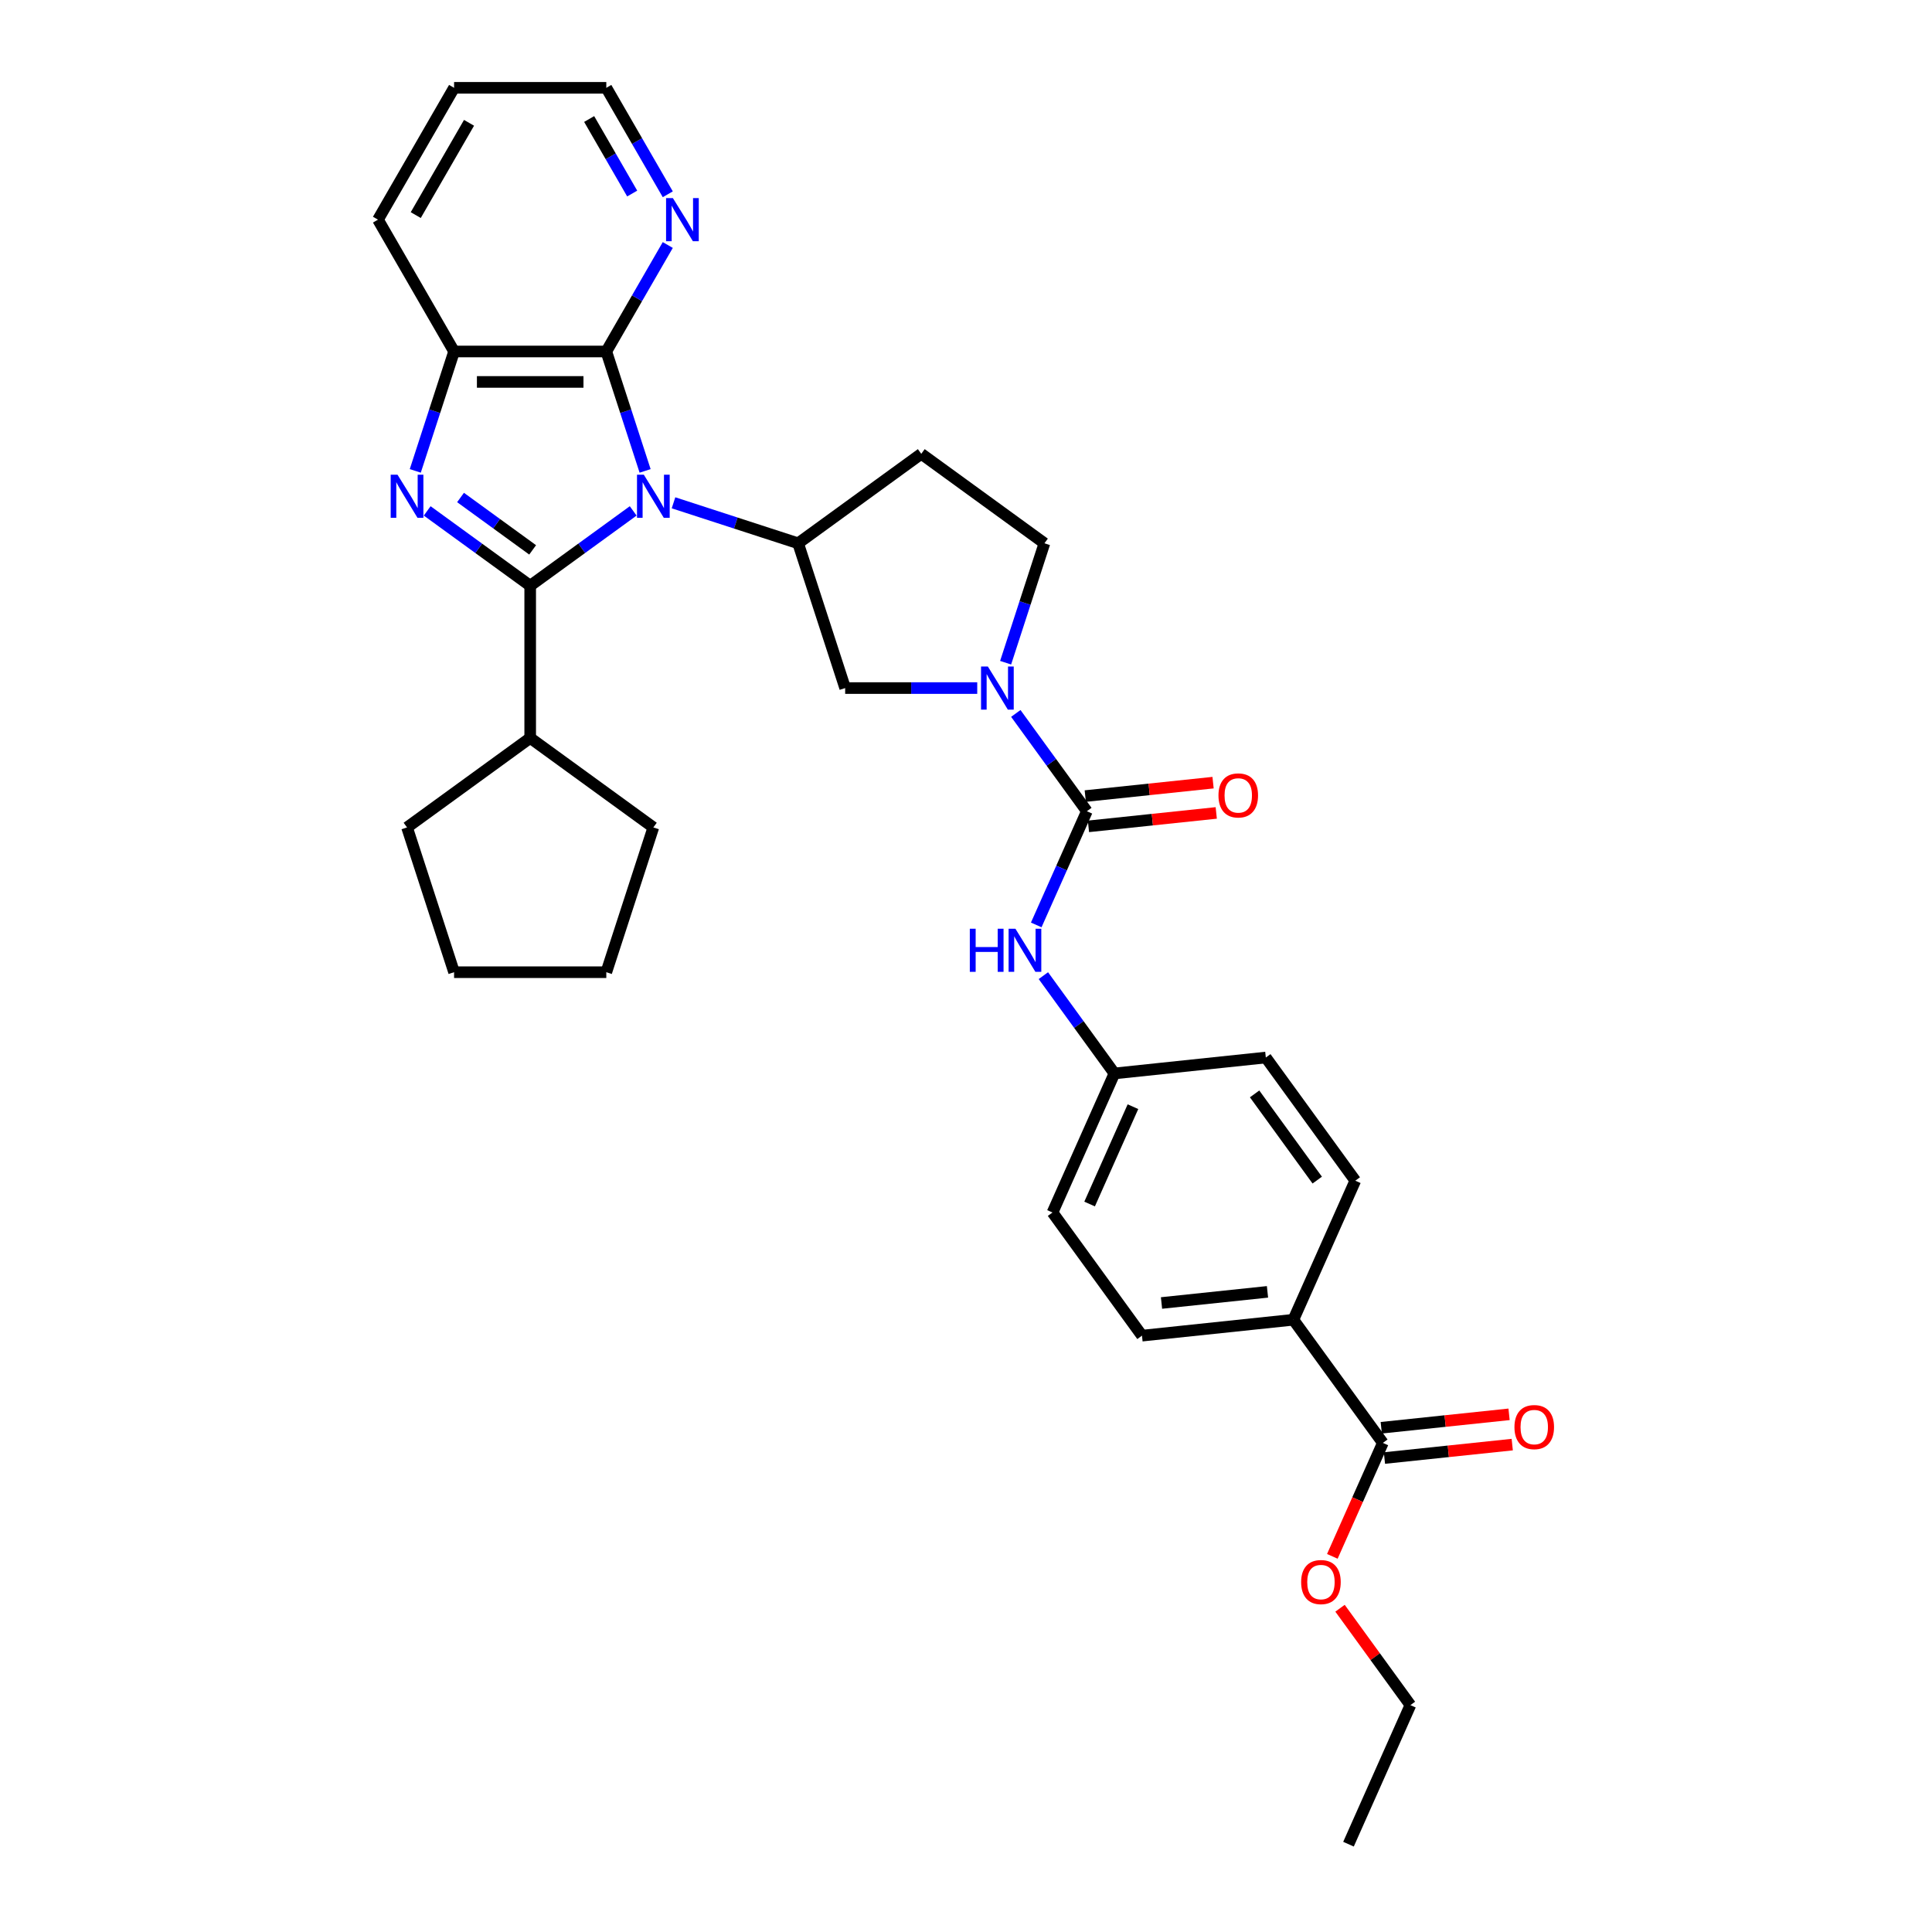 <?xml version='1.0' encoding='iso-8859-1'?>
<svg version='1.1' baseProfile='full'
              xmlns='http://www.w3.org/2000/svg'
                      xmlns:rdkit='http://www.rdkit.org/xml'
                      xmlns:xlink='http://www.w3.org/1999/xlink'
                  xml:space='preserve'
width='1000px' height='1000px' viewBox='0 0 1000 1000'>
<!-- END OF HEADER -->
<rect style='opacity:1.0;fill:#FFFFFF;stroke:none' width='1000' height='1000' x='0' y='0'> </rect>
<path class='bond-0' d='M 327.739,264.44 L 301.083,283.807' style='fill:none;fill-rule:evenodd;stroke:#0000FF;stroke-width:6px;stroke-linecap:butt;stroke-linejoin:miter;stroke-opacity:1' />
<path class='bond-0' d='M 301.083,283.807 L 274.427,303.173' style='fill:none;fill-rule:evenodd;stroke:#000000;stroke-width:6px;stroke-linecap:butt;stroke-linejoin:miter;stroke-opacity:1' />
<path class='bond-2' d='M 333.906,243.734 L 323.865,212.83' style='fill:none;fill-rule:evenodd;stroke:#0000FF;stroke-width:6px;stroke-linecap:butt;stroke-linejoin:miter;stroke-opacity:1' />
<path class='bond-2' d='M 323.865,212.83 L 313.823,181.926' style='fill:none;fill-rule:evenodd;stroke:#000000;stroke-width:6px;stroke-linecap:butt;stroke-linejoin:miter;stroke-opacity:1' />
<path class='bond-5' d='M 348.603,260.25 L 380.855,270.73' style='fill:none;fill-rule:evenodd;stroke:#0000FF;stroke-width:6px;stroke-linecap:butt;stroke-linejoin:miter;stroke-opacity:1' />
<path class='bond-5' d='M 380.855,270.73 L 413.106,281.209' style='fill:none;fill-rule:evenodd;stroke:#000000;stroke-width:6px;stroke-linecap:butt;stroke-linejoin:miter;stroke-opacity:1' />
<path class='bond-1' d='M 274.427,303.173 L 247.772,283.807' style='fill:none;fill-rule:evenodd;stroke:#000000;stroke-width:6px;stroke-linecap:butt;stroke-linejoin:miter;stroke-opacity:1' />
<path class='bond-1' d='M 247.772,283.807 L 221.116,264.44' style='fill:none;fill-rule:evenodd;stroke:#0000FF;stroke-width:6px;stroke-linecap:butt;stroke-linejoin:miter;stroke-opacity:1' />
<path class='bond-1' d='M 275.693,284.615 L 257.034,271.058' style='fill:none;fill-rule:evenodd;stroke:#000000;stroke-width:6px;stroke-linecap:butt;stroke-linejoin:miter;stroke-opacity:1' />
<path class='bond-1' d='M 257.034,271.058 L 238.375,257.501' style='fill:none;fill-rule:evenodd;stroke:#0000FF;stroke-width:6px;stroke-linecap:butt;stroke-linejoin:miter;stroke-opacity:1' />
<path class='bond-13' d='M 274.427,303.173 L 274.427,381.965' style='fill:none;fill-rule:evenodd;stroke:#000000;stroke-width:6px;stroke-linecap:butt;stroke-linejoin:miter;stroke-opacity:1' />
<path class='bond-32' d='M 214.949,243.734 L 224.99,212.83' style='fill:none;fill-rule:evenodd;stroke:#0000FF;stroke-width:6px;stroke-linecap:butt;stroke-linejoin:miter;stroke-opacity:1' />
<path class='bond-32' d='M 224.99,212.83 L 235.032,181.926' style='fill:none;fill-rule:evenodd;stroke:#000000;stroke-width:6px;stroke-linecap:butt;stroke-linejoin:miter;stroke-opacity:1' />
<path class='bond-6' d='M 313.823,181.926 L 235.032,181.926' style='fill:none;fill-rule:evenodd;stroke:#000000;stroke-width:6px;stroke-linecap:butt;stroke-linejoin:miter;stroke-opacity:1' />
<path class='bond-6' d='M 302.005,197.684 L 246.85,197.684' style='fill:none;fill-rule:evenodd;stroke:#000000;stroke-width:6px;stroke-linecap:butt;stroke-linejoin:miter;stroke-opacity:1' />
<path class='bond-11' d='M 313.823,181.926 L 329.732,154.371' style='fill:none;fill-rule:evenodd;stroke:#000000;stroke-width:6px;stroke-linecap:butt;stroke-linejoin:miter;stroke-opacity:1' />
<path class='bond-11' d='M 329.732,154.371 L 345.64,126.817' style='fill:none;fill-rule:evenodd;stroke:#0000FF;stroke-width:6px;stroke-linecap:butt;stroke-linejoin:miter;stroke-opacity:1' />
<path class='bond-3' d='M 562.559,419.888 L 544.171,394.579' style='fill:none;fill-rule:evenodd;stroke:#000000;stroke-width:6px;stroke-linecap:butt;stroke-linejoin:miter;stroke-opacity:1' />
<path class='bond-3' d='M 544.171,394.579 L 525.783,369.271' style='fill:none;fill-rule:evenodd;stroke:#0000FF;stroke-width:6px;stroke-linecap:butt;stroke-linejoin:miter;stroke-opacity:1' />
<path class='bond-8' d='M 562.559,419.888 L 549.457,449.314' style='fill:none;fill-rule:evenodd;stroke:#000000;stroke-width:6px;stroke-linecap:butt;stroke-linejoin:miter;stroke-opacity:1' />
<path class='bond-8' d='M 549.457,449.314 L 536.355,478.741' style='fill:none;fill-rule:evenodd;stroke:#0000FF;stroke-width:6px;stroke-linecap:butt;stroke-linejoin:miter;stroke-opacity:1' />
<path class='bond-15' d='M 563.382,427.724 L 596.456,424.248' style='fill:none;fill-rule:evenodd;stroke:#000000;stroke-width:6px;stroke-linecap:butt;stroke-linejoin:miter;stroke-opacity:1' />
<path class='bond-15' d='M 596.456,424.248 L 629.529,420.771' style='fill:none;fill-rule:evenodd;stroke:#FF0000;stroke-width:6px;stroke-linecap:butt;stroke-linejoin:miter;stroke-opacity:1' />
<path class='bond-15' d='M 561.735,412.052 L 594.809,408.576' style='fill:none;fill-rule:evenodd;stroke:#000000;stroke-width:6px;stroke-linecap:butt;stroke-linejoin:miter;stroke-opacity:1' />
<path class='bond-15' d='M 594.809,408.576 L 627.882,405.099' style='fill:none;fill-rule:evenodd;stroke:#FF0000;stroke-width:6px;stroke-linecap:butt;stroke-linejoin:miter;stroke-opacity:1' />
<path class='bond-4' d='M 505.814,356.144 L 471.634,356.144' style='fill:none;fill-rule:evenodd;stroke:#0000FF;stroke-width:6px;stroke-linecap:butt;stroke-linejoin:miter;stroke-opacity:1' />
<path class='bond-4' d='M 471.634,356.144 L 437.454,356.144' style='fill:none;fill-rule:evenodd;stroke:#000000;stroke-width:6px;stroke-linecap:butt;stroke-linejoin:miter;stroke-opacity:1' />
<path class='bond-33' d='M 520.511,343.017 L 530.553,312.113' style='fill:none;fill-rule:evenodd;stroke:#0000FF;stroke-width:6px;stroke-linecap:butt;stroke-linejoin:miter;stroke-opacity:1' />
<path class='bond-33' d='M 530.553,312.113 L 540.594,281.209' style='fill:none;fill-rule:evenodd;stroke:#000000;stroke-width:6px;stroke-linecap:butt;stroke-linejoin:miter;stroke-opacity:1' />
<path class='bond-7' d='M 413.106,281.209 L 437.454,356.144' style='fill:none;fill-rule:evenodd;stroke:#000000;stroke-width:6px;stroke-linecap:butt;stroke-linejoin:miter;stroke-opacity:1' />
<path class='bond-10' d='M 413.106,281.209 L 476.85,234.896' style='fill:none;fill-rule:evenodd;stroke:#000000;stroke-width:6px;stroke-linecap:butt;stroke-linejoin:miter;stroke-opacity:1' />
<path class='bond-23' d='M 235.032,181.926 L 195.636,113.69' style='fill:none;fill-rule:evenodd;stroke:#000000;stroke-width:6px;stroke-linecap:butt;stroke-linejoin:miter;stroke-opacity:1' />
<path class='bond-17' d='M 540.048,504.994 L 558.436,530.303' style='fill:none;fill-rule:evenodd;stroke:#0000FF;stroke-width:6px;stroke-linecap:butt;stroke-linejoin:miter;stroke-opacity:1' />
<path class='bond-17' d='M 558.436,530.303 L 576.824,555.611' style='fill:none;fill-rule:evenodd;stroke:#000000;stroke-width:6px;stroke-linecap:butt;stroke-linejoin:miter;stroke-opacity:1' />
<path class='bond-9' d='M 715.761,746.842 L 669.449,683.099' style='fill:none;fill-rule:evenodd;stroke:#000000;stroke-width:6px;stroke-linecap:butt;stroke-linejoin:miter;stroke-opacity:1' />
<path class='bond-16' d='M 716.585,754.678 L 749.658,751.202' style='fill:none;fill-rule:evenodd;stroke:#000000;stroke-width:6px;stroke-linecap:butt;stroke-linejoin:miter;stroke-opacity:1' />
<path class='bond-16' d='M 749.658,751.202 L 782.732,747.726' style='fill:none;fill-rule:evenodd;stroke:#FF0000;stroke-width:6px;stroke-linecap:butt;stroke-linejoin:miter;stroke-opacity:1' />
<path class='bond-16' d='M 714.938,739.006 L 748.011,735.53' style='fill:none;fill-rule:evenodd;stroke:#000000;stroke-width:6px;stroke-linecap:butt;stroke-linejoin:miter;stroke-opacity:1' />
<path class='bond-16' d='M 748.011,735.53 L 781.085,732.054' style='fill:none;fill-rule:evenodd;stroke:#FF0000;stroke-width:6px;stroke-linecap:butt;stroke-linejoin:miter;stroke-opacity:1' />
<path class='bond-20' d='M 715.761,746.842 L 702.688,776.206' style='fill:none;fill-rule:evenodd;stroke:#000000;stroke-width:6px;stroke-linecap:butt;stroke-linejoin:miter;stroke-opacity:1' />
<path class='bond-20' d='M 702.688,776.206 L 689.614,805.569' style='fill:none;fill-rule:evenodd;stroke:#FF0000;stroke-width:6px;stroke-linecap:butt;stroke-linejoin:miter;stroke-opacity:1' />
<path class='bond-12' d='M 476.85,234.896 L 540.594,281.209' style='fill:none;fill-rule:evenodd;stroke:#000000;stroke-width:6px;stroke-linecap:butt;stroke-linejoin:miter;stroke-opacity:1' />
<path class='bond-24' d='M 345.64,100.563 L 329.732,73.009' style='fill:none;fill-rule:evenodd;stroke:#0000FF;stroke-width:6px;stroke-linecap:butt;stroke-linejoin:miter;stroke-opacity:1' />
<path class='bond-24' d='M 329.732,73.009 L 313.823,45.455' style='fill:none;fill-rule:evenodd;stroke:#000000;stroke-width:6px;stroke-linecap:butt;stroke-linejoin:miter;stroke-opacity:1' />
<path class='bond-24' d='M 327.221,100.176 L 316.085,80.888' style='fill:none;fill-rule:evenodd;stroke:#0000FF;stroke-width:6px;stroke-linecap:butt;stroke-linejoin:miter;stroke-opacity:1' />
<path class='bond-24' d='M 316.085,80.888 L 304.949,61.6' style='fill:none;fill-rule:evenodd;stroke:#000000;stroke-width:6px;stroke-linecap:butt;stroke-linejoin:miter;stroke-opacity:1' />
<path class='bond-25' d='M 274.427,381.965 L 338.171,428.277' style='fill:none;fill-rule:evenodd;stroke:#000000;stroke-width:6px;stroke-linecap:butt;stroke-linejoin:miter;stroke-opacity:1' />
<path class='bond-26' d='M 274.427,381.965 L 210.684,428.277' style='fill:none;fill-rule:evenodd;stroke:#000000;stroke-width:6px;stroke-linecap:butt;stroke-linejoin:miter;stroke-opacity:1' />
<path class='bond-14' d='M 669.449,683.099 L 591.089,691.335' style='fill:none;fill-rule:evenodd;stroke:#000000;stroke-width:6px;stroke-linecap:butt;stroke-linejoin:miter;stroke-opacity:1' />
<path class='bond-14' d='M 656.048,668.662 L 601.196,674.427' style='fill:none;fill-rule:evenodd;stroke:#000000;stroke-width:6px;stroke-linecap:butt;stroke-linejoin:miter;stroke-opacity:1' />
<path class='bond-36' d='M 669.449,683.099 L 701.496,611.119' style='fill:none;fill-rule:evenodd;stroke:#000000;stroke-width:6px;stroke-linecap:butt;stroke-linejoin:miter;stroke-opacity:1' />
<path class='bond-21' d='M 576.824,555.611 L 655.184,547.375' style='fill:none;fill-rule:evenodd;stroke:#000000;stroke-width:6px;stroke-linecap:butt;stroke-linejoin:miter;stroke-opacity:1' />
<path class='bond-22' d='M 576.824,555.611 L 544.776,627.591' style='fill:none;fill-rule:evenodd;stroke:#000000;stroke-width:6px;stroke-linecap:butt;stroke-linejoin:miter;stroke-opacity:1' />
<path class='bond-22' d='M 586.412,572.818 L 563.979,623.203' style='fill:none;fill-rule:evenodd;stroke:#000000;stroke-width:6px;stroke-linecap:butt;stroke-linejoin:miter;stroke-opacity:1' />
<path class='bond-18' d='M 591.089,691.335 L 544.776,627.591' style='fill:none;fill-rule:evenodd;stroke:#000000;stroke-width:6px;stroke-linecap:butt;stroke-linejoin:miter;stroke-opacity:1' />
<path class='bond-19' d='M 701.496,611.119 L 655.184,547.375' style='fill:none;fill-rule:evenodd;stroke:#000000;stroke-width:6px;stroke-linecap:butt;stroke-linejoin:miter;stroke-opacity:1' />
<path class='bond-19' d='M 681.8,610.82 L 649.382,566.199' style='fill:none;fill-rule:evenodd;stroke:#000000;stroke-width:6px;stroke-linecap:butt;stroke-linejoin:miter;stroke-opacity:1' />
<path class='bond-27' d='M 693.594,832.421 L 711.81,857.494' style='fill:none;fill-rule:evenodd;stroke:#FF0000;stroke-width:6px;stroke-linecap:butt;stroke-linejoin:miter;stroke-opacity:1' />
<path class='bond-27' d='M 711.81,857.494 L 730.026,882.566' style='fill:none;fill-rule:evenodd;stroke:#000000;stroke-width:6px;stroke-linecap:butt;stroke-linejoin:miter;stroke-opacity:1' />
<path class='bond-34' d='M 195.636,113.69 L 235.032,45.455' style='fill:none;fill-rule:evenodd;stroke:#000000;stroke-width:6px;stroke-linecap:butt;stroke-linejoin:miter;stroke-opacity:1' />
<path class='bond-34' d='M 215.192,111.334 L 242.769,63.569' style='fill:none;fill-rule:evenodd;stroke:#000000;stroke-width:6px;stroke-linecap:butt;stroke-linejoin:miter;stroke-opacity:1' />
<path class='bond-28' d='M 313.823,45.455 L 235.032,45.455' style='fill:none;fill-rule:evenodd;stroke:#000000;stroke-width:6px;stroke-linecap:butt;stroke-linejoin:miter;stroke-opacity:1' />
<path class='bond-30' d='M 338.171,428.277 L 313.823,503.213' style='fill:none;fill-rule:evenodd;stroke:#000000;stroke-width:6px;stroke-linecap:butt;stroke-linejoin:miter;stroke-opacity:1' />
<path class='bond-31' d='M 210.684,428.277 L 235.032,503.213' style='fill:none;fill-rule:evenodd;stroke:#000000;stroke-width:6px;stroke-linecap:butt;stroke-linejoin:miter;stroke-opacity:1' />
<path class='bond-29' d='M 730.026,882.566 L 697.979,954.545' style='fill:none;fill-rule:evenodd;stroke:#000000;stroke-width:6px;stroke-linecap:butt;stroke-linejoin:miter;stroke-opacity:1' />
<path class='bond-35' d='M 313.823,503.213 L 235.032,503.213' style='fill:none;fill-rule:evenodd;stroke:#000000;stroke-width:6px;stroke-linecap:butt;stroke-linejoin:miter;stroke-opacity:1' />
<path  class='atom-0' d='M 333.239 245.704
L 340.551 257.523
Q 341.276 258.689, 342.442 260.8
Q 343.608 262.912, 343.671 263.038
L 343.671 245.704
L 346.633 245.704
L 346.633 268.018
L 343.576 268.018
L 335.729 255.096
Q 334.815 253.583, 333.838 251.85
Q 332.892 250.116, 332.609 249.58
L 332.609 268.018
L 329.709 268.018
L 329.709 245.704
L 333.239 245.704
' fill='#0000FF'/>
<path  class='atom-2' d='M 205.751 245.704
L 213.063 257.523
Q 213.788 258.689, 214.954 260.8
Q 216.12 262.912, 216.183 263.038
L 216.183 245.704
L 219.146 245.704
L 219.146 268.018
L 216.089 268.018
L 208.241 255.096
Q 207.327 253.583, 206.35 251.85
Q 205.405 250.116, 205.121 249.58
L 205.121 268.018
L 202.222 268.018
L 202.222 245.704
L 205.751 245.704
' fill='#0000FF'/>
<path  class='atom-5' d='M 511.314 344.987
L 518.626 356.806
Q 519.35 357.972, 520.517 360.084
Q 521.683 362.195, 521.746 362.321
L 521.746 344.987
L 524.708 344.987
L 524.708 367.301
L 521.651 367.301
L 513.803 354.379
Q 512.889 352.866, 511.912 351.133
Q 510.967 349.399, 510.683 348.864
L 510.683 367.301
L 507.784 367.301
L 507.784 344.987
L 511.314 344.987
' fill='#0000FF'/>
<path  class='atom-9' d='M 501.973 480.711
L 504.998 480.711
L 504.998 490.197
L 516.407 490.197
L 516.407 480.711
L 519.433 480.711
L 519.433 503.024
L 516.407 503.024
L 516.407 492.718
L 504.998 492.718
L 504.998 503.024
L 501.973 503.024
L 501.973 480.711
' fill='#0000FF'/>
<path  class='atom-9' d='M 525.579 480.711
L 532.891 492.529
Q 533.615 493.695, 534.782 495.807
Q 535.948 497.919, 536.011 498.045
L 536.011 480.711
L 538.973 480.711
L 538.973 503.024
L 535.916 503.024
L 528.069 490.102
Q 527.155 488.59, 526.178 486.856
Q 525.232 485.123, 524.948 484.587
L 524.948 503.024
L 522.049 503.024
L 522.049 480.711
L 525.579 480.711
' fill='#0000FF'/>
<path  class='atom-12' d='M 348.287 102.533
L 355.599 114.352
Q 356.323 115.518, 357.49 117.63
Q 358.656 119.741, 358.719 119.867
L 358.719 102.533
L 361.681 102.533
L 361.681 124.847
L 358.624 124.847
L 350.777 111.925
Q 349.863 110.412, 348.886 108.679
Q 347.94 106.945, 347.656 106.41
L 347.656 124.847
L 344.757 124.847
L 344.757 102.533
L 348.287 102.533
' fill='#0000FF'/>
<path  class='atom-16' d='M 630.676 411.715
Q 630.676 406.357, 633.323 403.363
Q 635.97 400.369, 640.918 400.369
Q 645.867 400.369, 648.514 403.363
Q 651.161 406.357, 651.161 411.715
Q 651.161 417.136, 648.482 420.224
Q 645.804 423.281, 640.918 423.281
Q 636.002 423.281, 633.323 420.224
Q 630.676 417.167, 630.676 411.715
M 640.918 420.76
Q 644.322 420.76, 646.15 418.491
Q 648.01 416.19, 648.01 411.715
Q 648.01 407.334, 646.15 405.128
Q 644.322 402.89, 640.918 402.89
Q 637.515 402.89, 635.655 405.096
Q 633.827 407.302, 633.827 411.715
Q 633.827 416.222, 635.655 418.491
Q 637.515 420.76, 640.918 420.76
' fill='#FF0000'/>
<path  class='atom-17' d='M 783.878 738.669
Q 783.878 733.312, 786.526 730.318
Q 789.173 727.323, 794.121 727.323
Q 799.069 727.323, 801.717 730.318
Q 804.364 733.312, 804.364 738.669
Q 804.364 744.09, 801.685 747.179
Q 799.006 750.236, 794.121 750.236
Q 789.205 750.236, 786.526 747.179
Q 783.878 744.122, 783.878 738.669
M 794.121 747.715
Q 797.525 747.715, 799.353 745.445
Q 801.212 743.145, 801.212 738.669
Q 801.212 734.289, 799.353 732.082
Q 797.525 729.845, 794.121 729.845
Q 790.717 729.845, 788.858 732.051
Q 787.03 734.257, 787.03 738.669
Q 787.03 743.176, 788.858 745.445
Q 790.717 747.715, 794.121 747.715
' fill='#FF0000'/>
<path  class='atom-21' d='M 673.471 818.885
Q 673.471 813.527, 676.118 810.533
Q 678.766 807.539, 683.714 807.539
Q 688.662 807.539, 691.309 810.533
Q 693.957 813.527, 693.957 818.885
Q 693.957 824.306, 691.278 827.395
Q 688.599 830.452, 683.714 830.452
Q 678.797 830.452, 676.118 827.395
Q 673.471 824.337, 673.471 818.885
M 683.714 827.93
Q 687.118 827.93, 688.946 825.661
Q 690.805 823.36, 690.805 818.885
Q 690.805 814.504, 688.946 812.298
Q 687.118 810.06, 683.714 810.06
Q 680.31 810.06, 678.451 812.267
Q 676.623 814.473, 676.623 818.885
Q 676.623 823.392, 678.451 825.661
Q 680.31 827.93, 683.714 827.93
' fill='#FF0000'/>
</svg>
